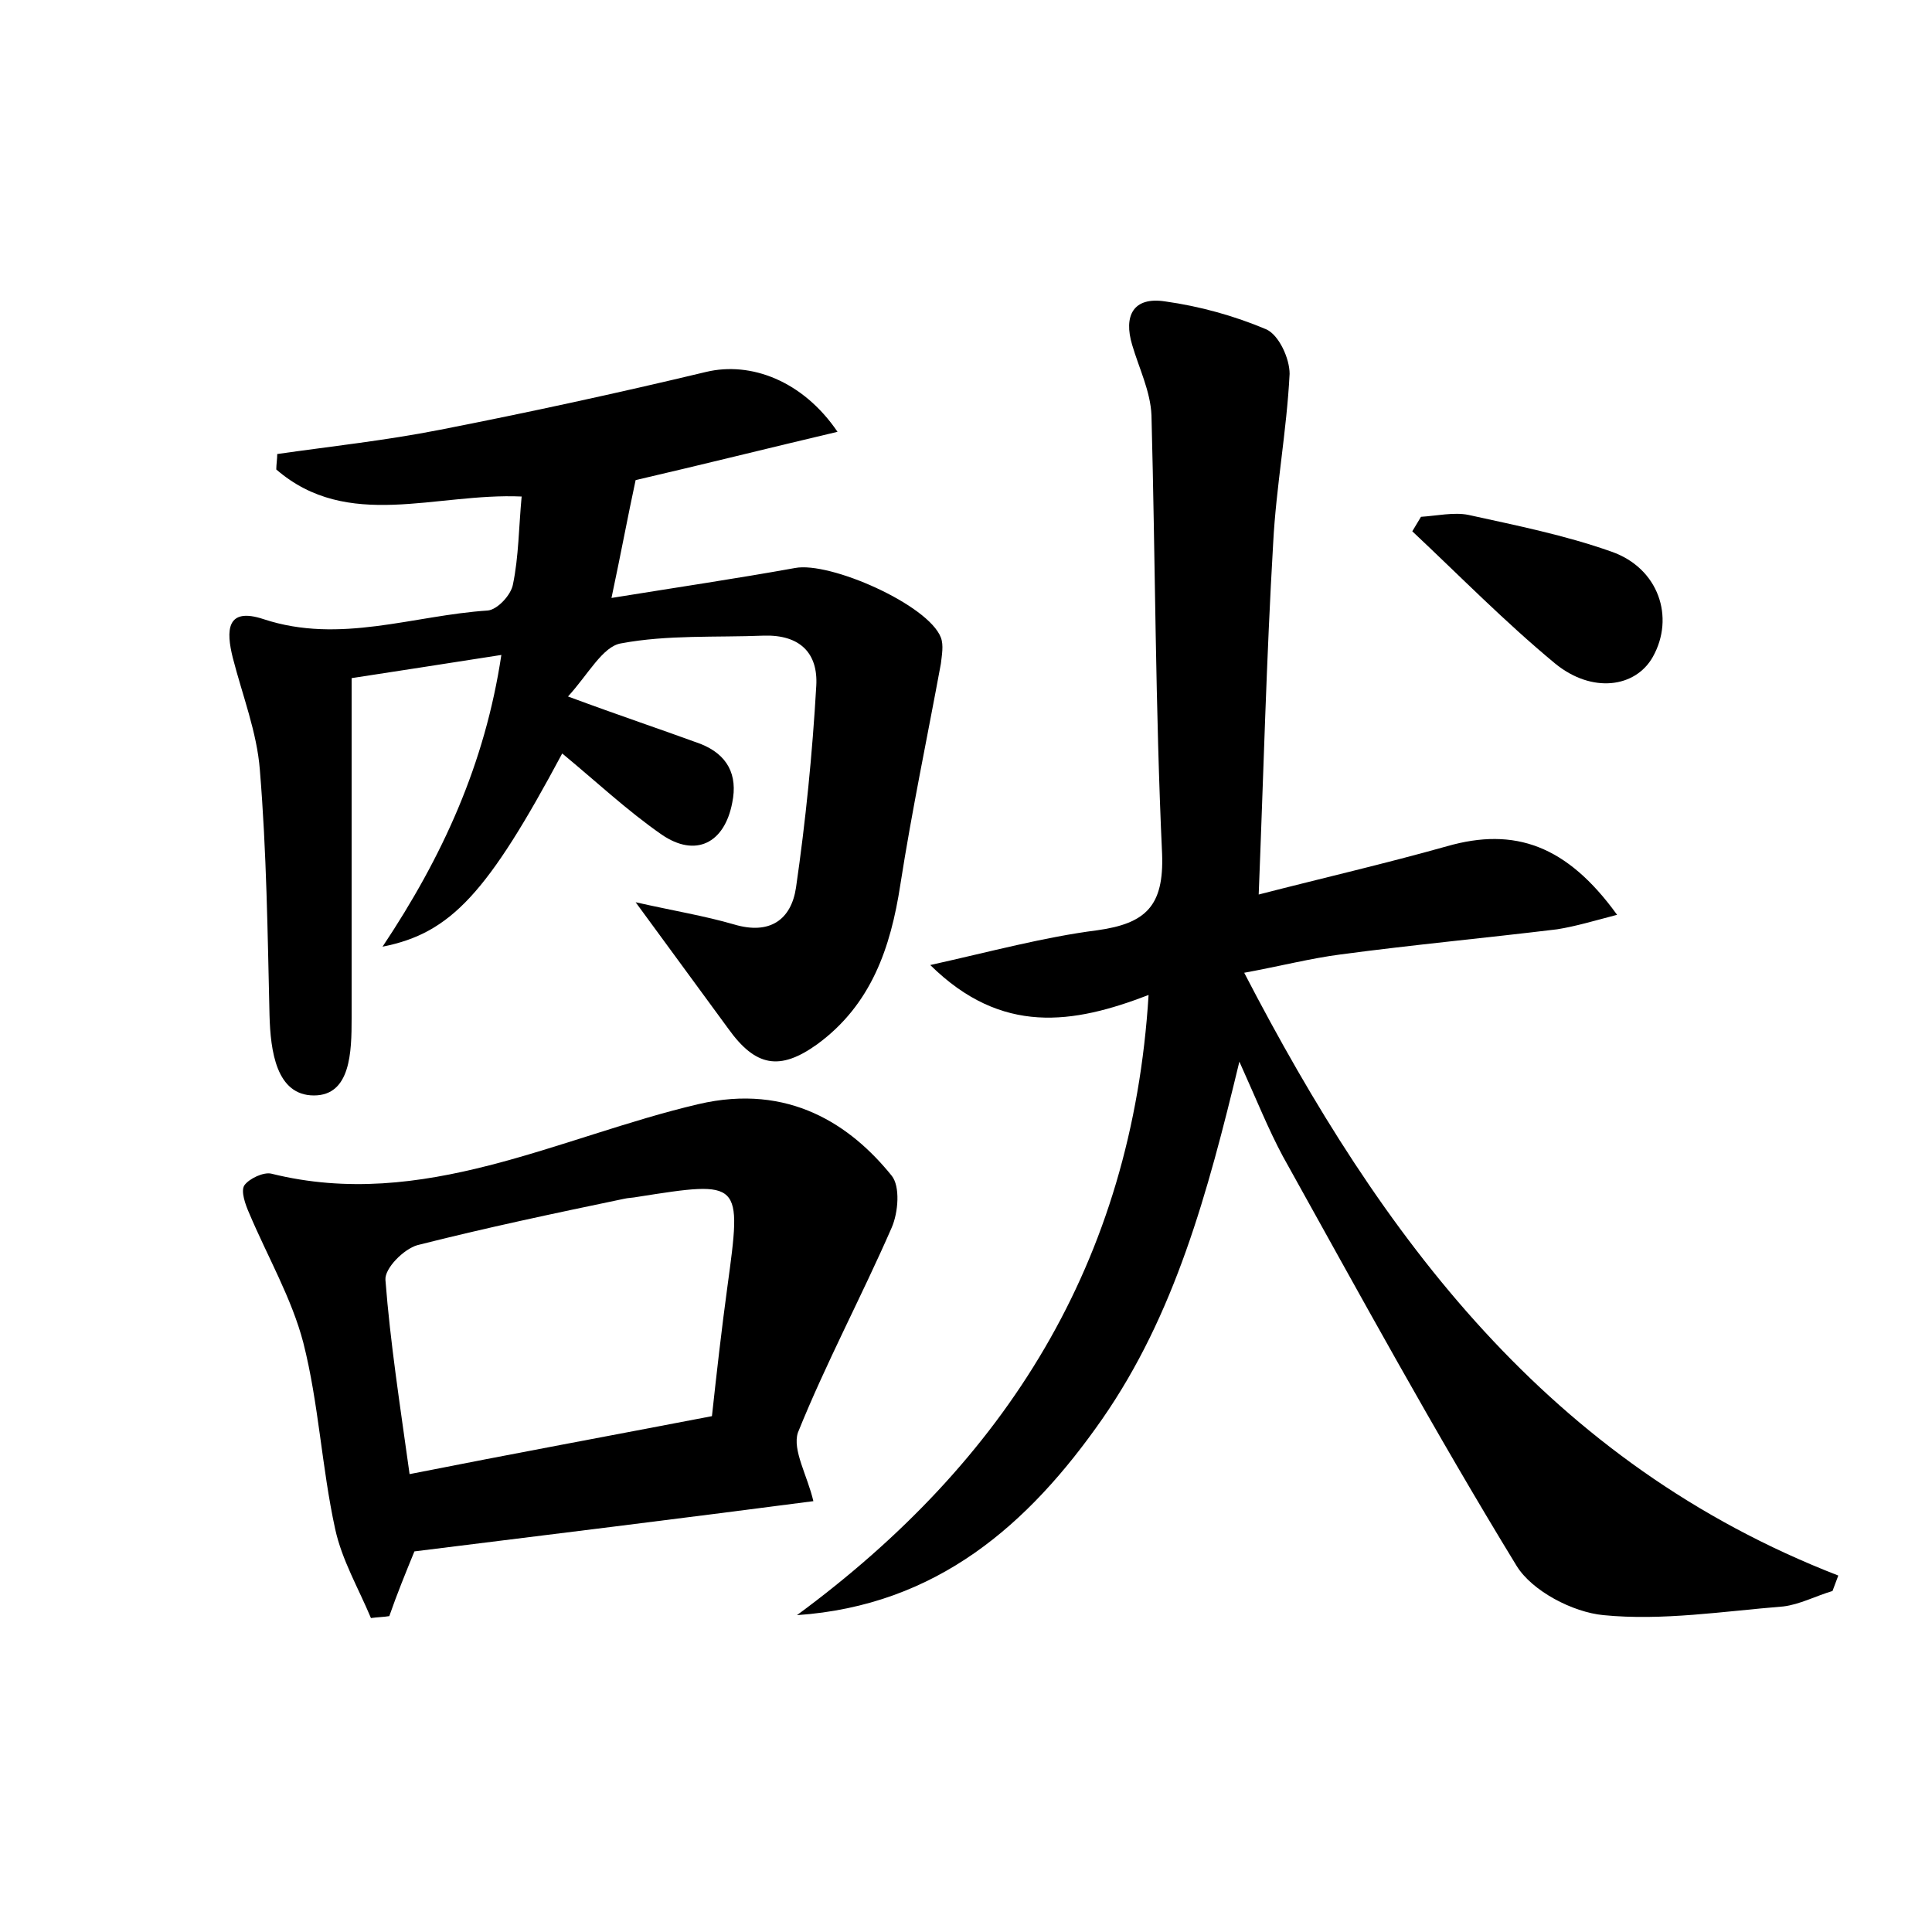 <?xml version="1.0" encoding="utf-8"?>
<!-- Generator: Adobe Illustrator 22.0.0, SVG Export Plug-In . SVG Version: 6.00 Build 0)  -->
<svg version="1.1" id="图层_1" xmlns="http://www.w3.org/2000/svg" xmlns:xlink="http://www.w3.org/1999/xlink" x="0px" y="0px"
	 viewBox="0 0 200 200" style="enable-background:new 0 0 200 200;" xml:space="preserve">
<style type="text/css">
	.st0{fill:#FFFFFF;}
</style>
<g>
	
	<path d="M118.9,103c-7.8,3-15.2,4.2-22.6-3.1c6.3-1.4,11.8-2.9,17.3-3.6c5-0.7,6.9-2.5,6.7-7.9c-0.7-15.1-0.7-30.3-1.1-45.4
		c-0.1-2.5-1.3-4.9-2-7.3c-0.9-3,0.1-5,3.4-4.5c3.6,0.5,7.2,1.5,10.5,2.9c1.3,0.6,2.4,3,2.4,4.6c-0.3,5.9-1.4,11.7-1.7,17.5
		c-0.7,11.9-1,23.9-1.5,36.4c6.6-1.7,13.1-3.2,19.5-5c7-2,12.4-0.1,17.6,7.1c-2.3,0.6-4.3,1.2-6.2,1.5c-7.4,0.9-14.9,1.6-22.4,2.6
		c-3.1,0.4-6.2,1.2-10,1.9c14.2,27.4,31.6,50.8,61.5,62.4c-0.2,0.5-0.4,1.1-0.6,1.6c-1.7,0.5-3.4,1.4-5.1,1.6
		c-6.2,0.5-12.5,1.5-18.6,0.9c-3.2-0.3-7.4-2.5-9-5.1c-8.5-13.9-16.3-28.2-24.2-42.4c-1.5-2.8-2.7-5.8-4.5-9.8
		c-3.3,13.7-6.7,26.2-14.2,37c-7.6,10.9-17.1,19.3-31.6,20.3C104.1,151.3,117.2,130.7,118.9,103z"/>
	<path d="M63.3,61.9c6.8-1.1,12.9-2,19-3.1c3.6-0.7,13.8,3.8,15.1,7.2c0.3,0.8,0.1,1.8,0,2.7c-1.4,7.6-3,15.2-4.2,22.9
		c-1,6.5-3,12.4-8.6,16.5c-3.9,2.8-6.4,2.3-9.2-1.6c-3-4.1-6-8.2-9.6-13.1c4,0.9,7.1,1.4,10.2,2.3c3.7,1.1,5.9-0.5,6.4-3.8
		c1-6.9,1.7-13.9,2.1-20.9c0.2-3.4-1.7-5.3-5.4-5.2c-5,0.2-10-0.1-14.8,0.8c-1.9,0.3-3.4,3.2-5.5,5.5c5.4,2,9.6,3.4,13.7,4.9
		c2.8,1.1,3.9,3.2,3.3,6.1c-0.8,4.2-3.8,5.7-7.3,3.3c-3.6-2.5-6.9-5.6-10.3-8.4C50.5,92.4,46.7,96.6,39.6,98
		c6.2-9.3,10.6-18.9,12.3-30.2c-5.7,0.9-11,1.7-15.5,2.4c0,12.2,0,23.7,0,35.2c0,3.5-0.1,8-3.9,8c-3.9,0-4.5-4.6-4.6-8.3
		c-0.2-8.5-0.3-16.9-1-25.4c-0.3-3.9-1.8-7.7-2.8-11.6c-0.7-2.8-0.7-5.3,3.2-4c7.9,2.6,15.5-0.4,23.2-0.9c1-0.1,2.4-1.6,2.6-2.7
		c0.6-2.9,0.6-5.9,0.9-9.1c-8.9-0.4-18,3.6-25.4-2.8c0-0.5,0.1-1.1,0.1-1.6c5.6-0.8,11.2-1.4,16.8-2.5c9.2-1.8,18.4-3.8,27.6-6
		c4.6-1.1,10,0.9,13.6,6.2c-7.2,1.7-14,3.4-20.9,5C65,53.4,64.3,57.2,63.3,61.9z"/>
	<path d="M84.2,155.4c-13.8,1.8-27.6,3.5-41.3,5.2c-0.9,2.2-1.8,4.4-2.6,6.7c-0.6,0.1-1.2,0.1-1.9,0.2c-1.3-3.1-3-6-3.7-9.2
		c-1.4-6.4-1.7-13-3.3-19.3c-1.2-4.6-3.7-8.9-5.6-13.4c-0.4-0.9-0.9-2.3-0.5-2.9c0.5-0.7,2-1.4,2.8-1.2c15.7,3.9,29.7-3.8,44.2-7.2
		c9.4-2.2,15.8,2.2,20,7.4c0.9,1.1,0.7,3.8,0,5.4c-3.1,7.1-6.8,14-9.7,21.2C82,150.1,83.6,152.8,84.2,155.4z M73.7,146.6
		c0.5-4.6,1-9,1.6-13.4c1.5-11,1.5-11-9.3-9.3c-0.5,0.1-1,0.1-1.4,0.2c-7.2,1.5-14.3,3-21.4,4.8c-1.4,0.4-3.4,2.4-3.3,3.6
		c0.5,6.5,1.5,12.9,2.5,20.1C53,150.5,63.3,148.6,73.7,146.6z"/>
	<path d="M147.1,53.5c1.6-0.1,3.4-0.5,4.9-0.2c5,1.1,10,2.1,14.8,3.8c4.9,1.7,6.6,6.8,4.3,10.9c-1.8,3.2-6.3,3.8-10.1,0.7
		c-5.2-4.3-9.9-9.1-14.8-13.7C146.5,54.5,146.8,54,147.1,53.5z"/>
	
</g>
</svg>
